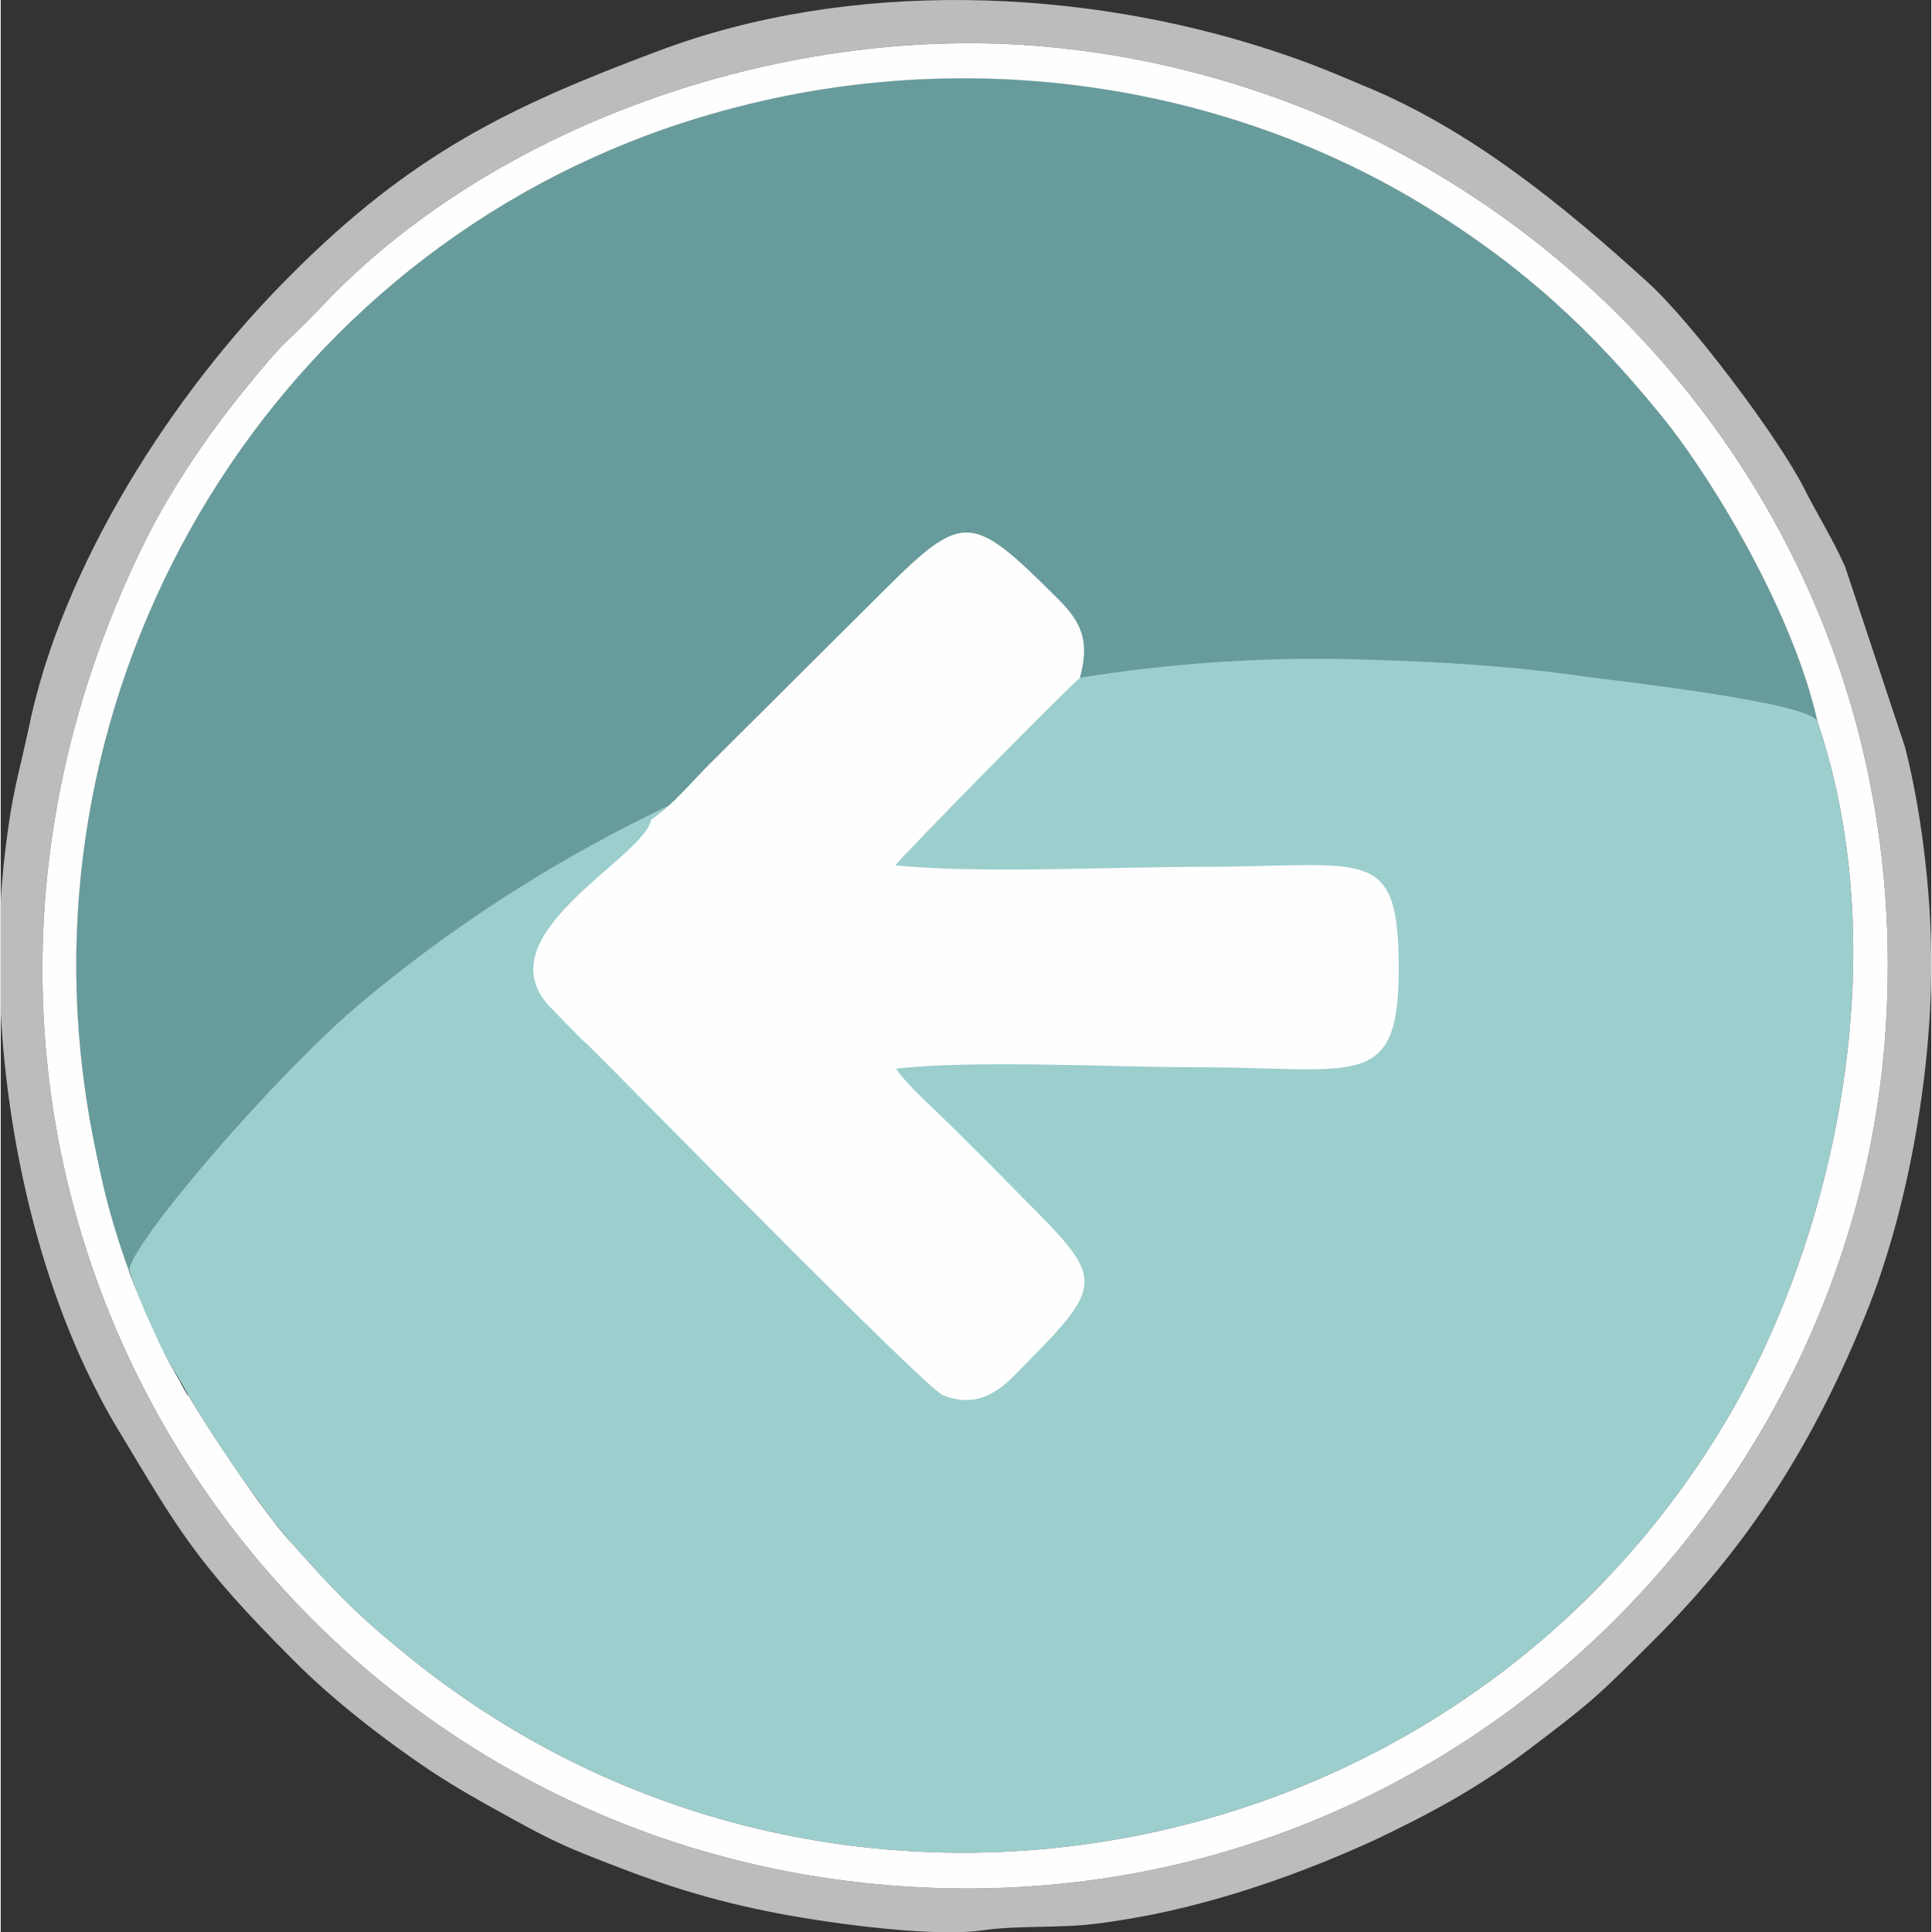 <?xml version="1.0" encoding="UTF-8"?>
<!DOCTYPE svg PUBLIC "-//W3C//DTD SVG 1.1//EN" "http://www.w3.org/Graphics/SVG/1.1/DTD/svg11.dtd">
<!-- Creator: CorelDRAW 2017 -->
<svg xmlns="http://www.w3.org/2000/svg" xml:space="preserve" width="227px" height="227px" version="1.1" style="shape-rendering:geometricPrecision; text-rendering:geometricPrecision; image-rendering:optimizeQuality; fill-rule:evenodd; clip-rule:evenodd"
viewBox="0 0 27.84 27.86"
 xmlns:xlink="http://www.w3.org/1999/xlink">
 <rect x="0" y="0" width="27.84" height="27.86" fill="#333333" stroke="none"/>
 <defs>
  <style type="text/css">
   <![CDATA[
    .fil3 {fill:#FEFEFE}
    .fil2 {fill:#BABCBE}
    .fil0 {fill:#9CCECD}
    .fil1 {fill:#689B9B}
    .fil4 {fill:#FEFEFE}
   ]]>
  </style>
 </defs>
 <g id="Слой_x0020_1">
  <g id="_994579664">
   <path class="fil0" d="M1.86 18.34c0.11,0.32 0.22,0.63 0.36,0.94 0.01,0.01 0.02,0.03 0.02,0.04 0.12,0.25 0.3,0.48 0.43,0.74 0.3,0.51 0.63,1.01 0.98,1.49 0.18,0.26 0.37,0.51 0.58,0.74 0.56,0.63 0.88,0.97 1.58,1.54 5.99,4.93 15.05,3.36 19.04,-3.29 1.6,-2.66 2.49,-6.76 1.35,-10.13 -0.34,-1.54 -1.48,-3.46 -2.24,-4.4 -0.98,-1.21 -1.99,-2.17 -3.49,-3.08 -2.95,-1.78 -6.84,-2.37 -10.57,-1.18 -5.93,1.89 -9.56,7.9 -8.68,13.99 0.06,0.42 0.14,0.83 0.23,1.24 0.09,0.4 0.21,0.79 0.35,1.18 0.02,0.06 0.04,0.12 0.06,0.18z"/>
   <path class="fil1" d="M9.4 11.73c-1.53,0.75 -2.96,1.68 -4.25,2.77 -1.2,1.02 -3.28,3.43 -3.3,3.83 -0.32,-0.28 -0.55,-2.03 -0.63,-2.59 -0.88,-6.09 2.75,-12.1 8.68,-13.99 3.73,-1.19 7.62,-0.6 10.57,1.18 1.5,0.91 2.51,1.87 3.49,3.08 0.76,0.94 1.9,2.86 2.24,4.4 -0.06,-0.28 -2.97,-0.6 -3.33,-0.65 -1.08,-0.16 -2.16,-0.22 -3.25,-0.25 -3.52,-0.11 -7.06,0.67 -10.22,2.22z"/>
   <path class="fil2" d="M14.91 0.66c-3.7,-0.29 -7.85,1.16 -10.31,3.79 -0.58,0.61 -0.39,0.31 -1.18,1.29 -0.44,0.55 -0.94,1.28 -1.31,2.01 -4.46,8.93 1.52,18.72 10.75,19.44 7.66,0.6 13.77,-5.27 14.31,-12.19 0.6,-7.71 -5.24,-13.79 -12.26,-14.34l0 0zm-14.91 12.35c0.02,-0.37 0.06,-0.73 0.11,-1.08 0.08,-0.57 0.18,-0.9 0.29,-1.41 0.47,-2.34 2.08,-4.86 3.78,-6.55 1.75,-1.76 3.18,-2.44 5.29,-3.23 2.77,-1.05 6.13,-0.92 8.9,0 0.49,0.16 0.82,0.3 1.27,0.49 1.55,0.63 2.9,1.74 4.11,2.84 0.63,0.57 1.87,2.22 2.25,2.96 0.2,0.4 0.42,0.74 0.6,1.15l0.86 2.59c0.22,0.85 0.38,2.04 0.38,3.13 0,1.61 -0.34,3.56 -0.94,5.04 -0.74,1.84 -1.68,3.34 -3.08,4.73 -0.82,0.82 -0.9,0.89 -1.84,1.6 -0.71,0.53 -1.38,0.89 -2.18,1.27 -1.25,0.57 -2.62,1.03 -4,1.2 -0.54,0.07 -1.14,0.02 -1.67,0.1 -0.76,0.1 -2.36,-0.13 -3.08,-0.28 -0.99,-0.2 -1.72,-0.46 -2.62,-0.82 -0.43,-0.17 -0.76,-0.35 -1.14,-0.56 -0.4,-0.22 -0.72,-0.4 -1.1,-0.65 -0.67,-0.45 -1.39,-1.01 -1.95,-1.57 -1.45,-1.45 -1.67,-1.89 -2.58,-3.4 -0.13,-0.22 -0.2,-0.35 -0.32,-0.59 -0.78,-1.55 -1.24,-3.5 -1.34,-5.38l0 -1.58z"/>
   <path class="fil3" d="M1.85 18.33c0.11,0.3 0.23,0.6 0.37,0.89 0.07,0.16 0.14,0.31 0.22,0.45 0.05,0.08 0.09,0.16 0.14,0.24 0.01,0.02 0.11,0.22 0.13,0.22 0.31,0.52 0.65,1.02 1,1.51 0.16,0.22 0.33,0.45 0.52,0.65 0.56,0.63 0.88,0.97 1.58,1.54 5.99,4.93 15.05,3.36 19.04,-3.29 1.6,-2.66 2.49,-6.76 1.35,-10.13 -0.34,-1.54 -1.48,-3.46 -2.24,-4.4 -0.98,-1.21 -1.99,-2.17 -3.49,-3.08 -2.95,-1.78 -6.84,-2.37 -10.57,-1.18 -5.93,1.89 -9.56,7.9 -8.68,13.99 0.06,0.42 0.14,0.83 0.23,1.23 0.1,0.46 0.24,0.92 0.4,1.36zm13.06 -17.67c7.02,0.55 12.86,6.63 12.26,14.34 -0.54,6.92 -6.65,12.79 -14.31,12.19 -9.23,-0.72 -15.21,-10.51 -10.75,-19.44 0.37,-0.73 0.87,-1.46 1.31,-2.01 0.79,-0.98 0.6,-0.68 1.18,-1.29 2.46,-2.63 6.61,-4.08 10.31,-3.79z"/>
  </g>
  <path class="fil4" d="M15.56 9.78c-0.11,0.07 -2.56,2.56 -2.66,2.7 1.28,0.12 3.09,0.02 4.42,0.02 2.39,0 2.84,-0.34 2.84,1.48 0,1.77 -0.62,1.41 -2.91,1.41 -1.27,0 -3.15,-0.11 -4.34,0.02 0.16,0.24 0.56,0.59 0.79,0.82 0.28,0.28 0.51,0.5 0.78,0.78 1.43,1.45 1.55,1.4 0.22,2.74 -0.22,0.23 -0.56,0.59 -1.11,0.37 -0.27,-0.11 -4.53,-4.47 -5.14,-5.07 -0.02,-0.01 -0.05,-0.05 -0.07,-0.06l-0.42 -0.43c-1.08,-1.05 1.31,-2.17 1.42,-2.74 0.3,-0.2 0.59,-0.55 0.83,-0.79l2.31 -2.3c1.37,-1.37 1.41,-1.41 2.76,-0.06 0.3,0.31 0.43,0.58 0.28,1.11z"/>
 </g>
</svg>
